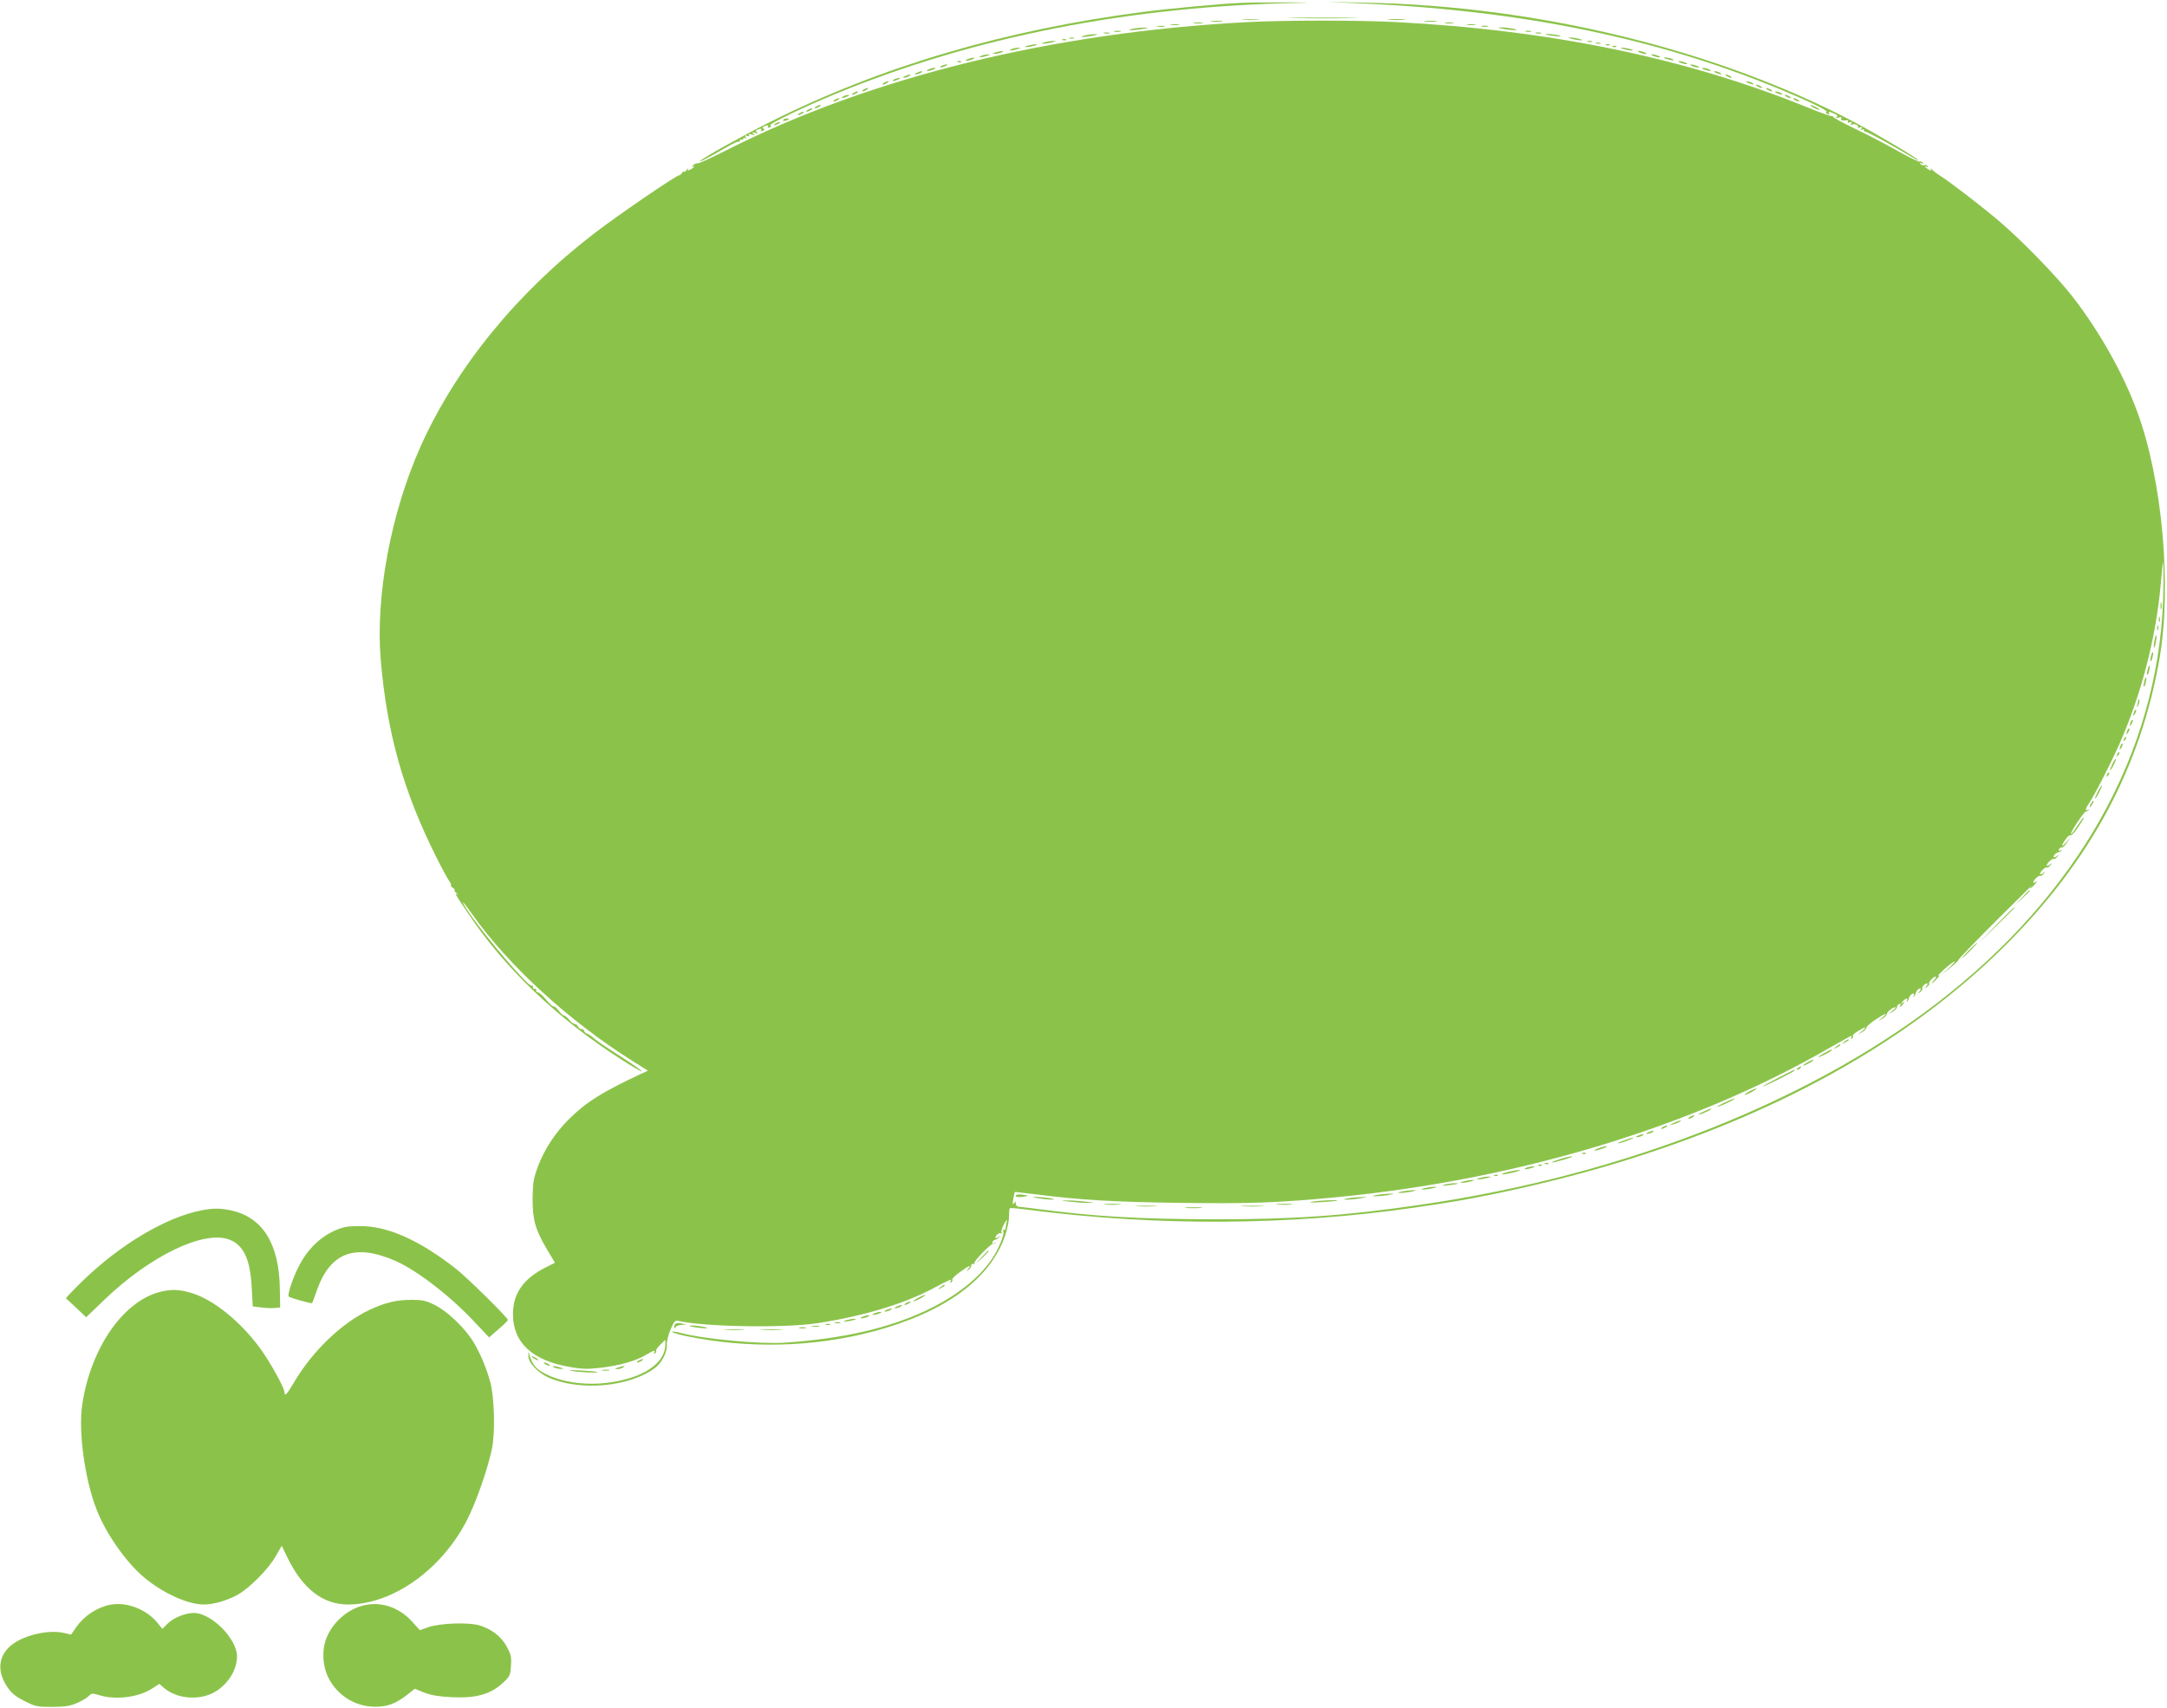 <?xml version="1.0" standalone="no"?>
<!DOCTYPE svg PUBLIC "-//W3C//DTD SVG 20010904//EN"
 "http://www.w3.org/TR/2001/REC-SVG-20010904/DTD/svg10.dtd">
<svg version="1.0" xmlns="http://www.w3.org/2000/svg"
 width="1280pt" height="1009pt" viewBox="0 0 1280 1009"
 preserveAspectRatio="xMidYMid meet">
<g transform="translate(0,1009) scale(0.1,-0.1)"
fill="#8bc34a" stroke="none">
<path d="M7330 10073 c-117 -5 -419 -33 -574 -53 -813 -105 -1550 -321 -2204
-649 -175 -88 -398 -212 -417 -233 -10 -11 53 22 167 88 31 18 59 30 62 27 3
-4 6 -1 6 6 0 7 5 9 10 6 6 -3 10 -1 10 5 0 6 5 8 12 4 7 -5 8 -3 3 6 -6 10
-4 12 9 7 11 -4 15 -3 10 4 -4 8 1 9 17 4 19 -5 21 -4 9 5 -12 9 -10 10 10 5
17 -4 21 -3 12 3 -11 7 -10 10 3 16 23 8 27 8 20 -4 -3 -6 1 -7 10 -3 12 4 13
8 5 13 -8 5 -7 9 5 14 23 8 27 8 20 -4 -3 -6 1 -7 10 -3 11 4 13 8 5 13 -11 7
207 112 385 185 821 339 1746 520 2745 538 74 2 41 3 -75 3 -115 0 -239 -1
-275 -3z"/>
<path d="M8035 10070 c1022 -44 1878 -232 2653 -583 61 -28 107 -54 101 -57
-7 -5 -5 -9 6 -13 9 -4 13 -3 10 3 -8 13 -2 13 30 -2 19 -8 22 -14 13 -20 -8
-6 -4 -7 11 -3 16 5 21 4 17 -4 -7 -11 6 -15 33 -12 7 2 10 -2 6 -8 -4 -7 0
-8 11 -4 13 5 15 3 9 -7 -5 -8 -4 -11 3 -7 14 9 43 -3 36 -14 -3 -5 3 -6 12
-2 13 5 15 3 9 -7 -5 -9 -4 -11 3 -6 7 4 12 2 12 -3 0 -6 3 -10 8 -9 7 3 173
-88 270 -147 23 -14 42 -24 42 -21 0 9 -237 150 -374 223 -806 427 -1870 688
-2886 707 l-235 5 200 -9z"/>
<path d="M7642 9983 c92 -2 245 -2 340 0 95 1 20 3 -167 3 -187 0 -265 -2
-173 -3z"/>
<path d="M7343 9973 c26 -2 67 -2 90 0 23 2 2 3 -48 3 -49 0 -68 -1 -42 -3z"/>
<path d="M8208 9973 c23 -2 61 -2 85 0 23 2 4 4 -43 4 -47 0 -66 -2 -42 -4z"/>
<path d="M7158 9963 c18 -2 45 -2 60 0 15 2 0 4 -33 4 -33 0 -45 -2 -27 -4z"/>
<path d="M7360 9959 c-1144 -61 -2215 -324 -3066 -755 -91 -46 -169 -82 -173
-79 -5 2 -17 -3 -27 -11 -10 -9 -13 -13 -6 -9 21 11 13 -4 -9 -16 -17 -9 -20
-8 -14 3 3 7 -1 4 -9 -6 -9 -11 -16 -16 -16 -10 0 5 -5 2 -10 -6 -5 -8 -13
-15 -17 -15 -19 -1 -360 -234 -503 -344 -456 -350 -815 -791 -1024 -1255 -177
-396 -269 -886 -237 -1266 37 -433 134 -777 328 -1164 30 -61 64 -123 75 -139
11 -15 16 -27 11 -27 -4 0 1 -7 11 -15 11 -8 16 -15 11 -15 -5 0 0 -7 11 -16
10 -8 13 -12 5 -8 -17 9 -17 8 63 -111 216 -325 527 -622 903 -863 61 -40 117
-72 124 -72 6 0 -43 35 -109 78 -118 75 -163 106 -186 128 -6 5 -19 13 -28 17
-10 3 -18 11 -18 17 0 5 -7 10 -15 10 -9 0 -18 7 -21 15 -4 8 -12 15 -19 15
-8 0 -22 11 -33 25 -11 14 -25 25 -31 25 -6 0 -20 13 -32 30 -12 16 -26 27
-30 24 -4 -2 -24 16 -44 41 -20 24 -42 43 -48 42 -7 -1 -11 4 -9 11 1 6 -4 11
-10 10 -7 -2 -12 3 -10 10 1 8 -2 11 -7 8 -17 -11 -275 291 -370 431 -57 86
-44 80 17 -7 215 -305 573 -633 950 -870 l89 -56 -41 -19 c-225 -105 -322
-165 -425 -267 -81 -80 -145 -178 -184 -281 -26 -71 -30 -96 -31 -187 -1 -126
16 -186 85 -302 l47 -79 -56 -28 c-132 -67 -192 -154 -192 -276 0 -167 113
-273 333 -311 77 -14 108 -14 188 -5 112 14 202 39 263 75 49 29 61 32 50 14
-4 -7 -3 -8 5 -4 6 4 9 11 7 15 -3 4 8 21 24 36 l30 29 0 -27 c0 -113 -133
-201 -343 -227 -143 -18 -295 8 -389 66 -38 24 -54 47 -69 93 l-7 26 -1 -27
c-1 -39 57 -100 121 -128 188 -81 477 -54 626 57 41 30 74 95 71 136 -2 18 8
58 21 90 20 48 28 57 45 53 155 -36 634 -44 830 -13 273 43 510 115 681 207
100 53 109 57 98 38 -4 -7 -3 -8 5 -4 6 4 9 11 6 16 -3 4 17 24 45 44 55 40
70 45 49 19 -13 -16 -12 -17 3 -5 10 8 16 19 15 25 -1 7 4 11 11 9 8 -1 11 1
8 6 -6 9 93 111 109 113 6 0 12 3 15 6 3 4 -1 3 -9 -2 -9 -5 -12 -3 -9 6 3 8
10 14 16 14 6 0 17 7 24 15 11 12 11 12 -4 1 -10 -7 -18 -9 -18 -3 0 15 26 33
35 24 5 -4 5 -2 1 5 -4 7 3 29 14 50 16 28 20 32 16 13 -3 -14 -6 -31 -6 -38
0 -7 -4 -11 -9 -8 -5 4 -7 -3 -4 -13 3 -11 -11 -54 -32 -97 -67 -140 -221
-272 -429 -369 -225 -105 -492 -165 -831 -188 -144 -10 -481 22 -612 57 -29 8
-53 11 -53 7 0 -4 35 -15 77 -24 370 -77 757 -68 1114 27 419 112 688 308 776
565 12 36 23 87 23 112 0 25 2 48 5 50 2 3 48 -1 102 -8 760 -99 1550 -95
2288 12 55 8 118 18 140 21 265 39 649 124 960 214 1003 290 1814 737 2400
1324 497 498 790 1046 901 1686 73 425 17 1053 -131 1455 -82 225 -222 474
-381 680 -90 116 -290 323 -429 443 -103 88 -292 234 -360 277 -16 10 -36 26
-43 34 -8 9 -10 10 -7 3 6 -11 3 -12 -14 -3 -11 7 -21 14 -21 17 0 3 5 2 12
-2 7 -4 8 -3 4 4 -4 6 -13 9 -20 6 -8 -3 -17 0 -22 7 -5 8 -3 10 6 4 9 -5 11
-4 6 4 -4 6 -11 9 -16 6 -5 -3 -62 25 -127 61 -65 37 -181 98 -257 134 -77 37
-135 69 -130 72 5 3 3 3 -4 2 -6 -2 -73 21 -147 52 -717 291 -1517 457 -2437
504 -224 11 -650 11 -878 -1z m5419 -3331 c-7 -908 -451 -1754 -1264 -2407
-772 -621 -1904 -1073 -3130 -1250 -446 -65 -749 -86 -1225 -85 -438 1 -708
17 -1055 64 -38 5 -78 9 -87 10 -10 0 -18 8 -18 18 0 15 -2 15 -11 2 -8 -11
-9 -5 -4 25 4 22 8 41 9 42 1 1 51 -5 111 -12 272 -35 473 -47 865 -52 407 -6
585 1 920 33 1072 103 2103 414 2908 878 73 42 135 76 138 76 3 0 2 -5 -2 -12
-4 -7 -3 -8 5 -4 6 4 9 11 6 16 -3 4 11 17 31 29 45 27 56 27 24 0 l-25 -21
25 14 c14 9 25 20 25 27 0 6 23 27 52 46 58 39 82 46 43 14 l-25 -21 25 14
c14 9 25 20 25 26 0 13 35 41 50 41 6 1 -1 -9 -15 -20 l-25 -21 25 14 c14 9
25 21 25 28 0 8 6 15 14 18 8 3 11 0 7 -7 -11 -17 0 -13 15 6 12 15 12 16 -1
8 -13 -8 -13 -7 -1 8 16 20 36 23 25 5 -4 -8 -3 -10 2 -5 5 5 9 12 9 15 0 13
16 32 26 32 6 0 7 -6 3 -12 -4 -8 -3 -10 2 -5 5 5 9 12 9 15 0 13 16 32 27 32
6 0 5 -7 -3 -17 -13 -16 -12 -17 4 -4 9 8 15 16 12 19 -7 7 15 32 27 32 6 0 4
-8 -3 -17 -13 -16 -12 -17 4 -4 9 8 15 16 12 19 -7 7 25 42 38 42 6 0 2 -9 -8
-20 -10 -11 -16 -20 -13 -20 2 0 15 12 29 27 13 14 17 23 9 19 -8 -4 8 13 35
38 28 25 55 45 60 46 6 0 -10 -18 -35 -41 l-45 -41 52 42 c29 23 52 45 51 48
-1 4 99 108 222 231 124 123 219 217 211 208 -22 -28 -6 -19 20 10 13 15 16
21 7 14 -10 -7 -18 -9 -18 -4 0 13 35 45 42 38 3 -3 11 3 19 12 13 16 12 17
-3 4 -10 -7 -18 -9 -18 -4 0 13 35 45 42 38 3 -3 11 3 19 12 13 16 12 17 -3 4
-10 -7 -18 -9 -18 -4 0 13 35 45 42 38 3 -3 11 3 19 12 13 16 12 17 -3 4 -11
-8 -18 -9 -18 -3 0 11 19 27 32 27 3 0 10 4 15 9 5 5 2 6 -6 1 -9 -5 -12 -3
-9 6 3 8 10 13 16 12 6 -2 21 12 32 30 l22 32 -26 -30 c-31 -36 -34 -25 -5 16
11 16 24 27 29 24 5 -3 22 14 38 37 37 55 44 68 39 68 -3 0 -19 -23 -37 -50
-18 -28 -34 -49 -37 -47 -6 7 77 132 87 132 4 0 12 4 17 9 5 5 3 6 -4 2 -17
-10 -16 5 2 31 32 45 128 233 181 350 132 299 218 629 247 951 6 72 13 132 14
132 2 0 3 -64 2 -142z"/>
<path d="M12762 6510 c0 -19 2 -27 5 -17 2 9 2 25 0 35 -3 9 -5 1 -5 -18z"/>
<path d="M12752 6430 c0 -14 2 -19 5 -12 2 6 2 18 0 25 -3 6 -5 1 -5 -13z"/>
<path d="M12742 6380 c0 -14 2 -19 5 -12 2 6 2 18 0 25 -3 6 -5 1 -5 -13z"/>
<path d="M12726 6304 c-4 -20 -5 -38 -3 -40 3 -3 8 11 11 32 4 20 5 38 3 40
-3 3 -8 -11 -11 -32z"/>
<path d="M12706 6214 c-4 -14 -5 -28 -3 -31 3 -2 8 8 11 23 4 14 5 28 3 31 -3
2 -8 -8 -11 -23z"/>
<path d="M12686 6134 c-4 -14 -5 -28 -3 -31 3 -2 8 8 11 23 4 14 5 28 3 31 -3
2 -8 -8 -11 -23z"/>
<path d="M12666 6064 c-4 -14 -5 -28 -3 -31 3 -2 8 8 11 23 4 14 5 28 3 31 -3
2 -8 -8 -11 -23z"/>
<path d="M12631 5953 c-1 -6 -4 -20 -7 -30 -5 -17 -5 -17 6 0 6 10 9 23 6 30
-3 9 -5 9 -5 0z"/>
<path d="M12606 5885 c-9 -26 -7 -32 5 -12 6 10 9 21 6 23 -2 3 -7 -2 -11 -11z"/>
<path d="M12586 5825 c-9 -26 -7 -32 5 -12 6 10 9 21 6 23 -2 3 -7 -2 -11 -11z"/>
<path d="M12566 5775 c-9 -26 -7 -32 5 -12 6 10 9 21 6 23 -2 3 -7 -2 -11 -11z"/>
<path d="M12546 5723 c-6 -14 -5 -15 5 -6 7 7 10 15 7 18 -3 3 -9 -2 -12 -12z"/>
<path d="M12526 5685 c-9 -26 -7 -32 5 -12 6 10 9 21 6 23 -2 3 -7 -2 -11 -11z"/>
<path d="M12506 5633 c-6 -14 -5 -15 5 -6 7 7 10 15 7 18 -3 3 -9 -2 -12 -12z"/>
<path d="M12477 5575 c-9 -19 -15 -35 -12 -35 7 0 37 61 33 66 -3 2 -12 -12
-21 -31z"/>
<path d="M12446 5513 c-6 -14 -5 -15 5 -6 7 7 10 15 7 18 -3 3 -9 -2 -12 -12z"/>
<path d="M12390 5410 c-11 -22 -18 -40 -15 -40 2 0 14 18 25 40 11 22 18 40
15 40 -2 0 -14 -18 -25 -40z"/>
<path d="M12350 5340 c-6 -11 -8 -20 -6 -20 3 0 10 9 16 20 6 11 8 20 6 20 -3
0 -10 -9 -16 -20z"/>
<path d="M11945 4788 l-40 -43 43 40 c23 21 42 40 42 42 0 8 -9 0 -45 -39z"/>
<path d="M11790 4623 l-105 -108 108 105 c59 57 107 106 107 107 0 8 -13 -5
-110 -104z"/>
<path d="M11630 4475 c-24 -25 -42 -45 -39 -45 3 0 25 20 49 45 24 25 42 45
39 45 -3 0 -25 -20 -49 -45z"/>
<path d="M10894 3934 c-18 -14 -18 -15 4 -4 12 6 22 13 22 15 0 8 -5 6 -26
-11z"/>
<path d="M10844 3904 c-18 -14 -18 -15 4 -4 12 6 22 13 22 15 0 8 -5 6 -26
-11z"/>
<path d="M10778 3869 c-21 -11 -38 -22 -38 -24 0 -3 18 4 40 15 22 11 40 23
40 25 0 7 0 7 -42 -16z"/>
<path d="M10678 3814 c-38 -20 -36 -28 2 -9 17 9 30 18 30 20 0 7 -1 6 -32
-11z"/>
<path d="M10620 3780 c-9 -6 -10 -10 -3 -10 6 0 15 5 18 10 8 12 4 12 -15 0z"/>
<path d="M10500 3720 c-52 -27 -92 -49 -87 -49 10 -1 187 88 187 94 0 7 5 9
-100 -45z"/>
<path d="M10330 3640 c-19 -11 -30 -19 -25 -19 6 0 26 8 45 19 19 11 31 19 25
19 -5 0 -26 -8 -45 -19z"/>
<path d="M10185 3575 c-27 -13 -45 -23 -40 -24 6 0 33 11 60 24 28 13 46 23
40 24 -5 0 -32 -11 -60 -24z"/>
<path d="M10055 3519 c-22 -10 -29 -16 -15 -13 28 7 80 33 65 33 -5 0 -28 -9
-50 -20z"/>
<path d="M9980 3490 c-8 -5 -10 -10 -5 -10 6 0 17 5 25 10 8 5 11 10 5 10 -5
0 -17 -5 -25 -10z"/>
<path d="M9885 3455 c-25 -12 -26 -14 -5 -9 28 7 60 23 45 23 -5 0 -23 -6 -40
-14z"/>
<path d="M9820 3430 c-8 -5 -10 -10 -5 -10 6 0 17 5 25 10 8 5 11 10 5 10 -5
0 -17 -5 -25 -10z"/>
<path d="M9735 3400 c-13 -6 -15 -9 -5 -9 8 0 22 4 30 9 18 12 2 12 -25 0z"/>
<path d="M9675 3380 c-13 -6 -15 -9 -5 -9 8 0 22 4 30 9 18 12 2 12 -25 0z"/>
<path d="M9585 3349 c-27 -10 -37 -17 -21 -14 31 7 97 33 81 33 -5 0 -32 -8
-60 -19z"/>
<path d="M9440 3305 c-19 -7 -28 -13 -20 -13 8 0 31 6 50 13 19 7 28 13 20 13
-8 0 -31 -6 -50 -13z"/>
<path d="M9348 3273 c7 -3 16 -2 19 1 4 3 -2 6 -13 5 -11 0 -14 -3 -6 -6z"/>
<path d="M9210 3240 c-74 -24 -51 -25 30 -1 36 11 56 19 45 19 -11 0 -45 -8
-75 -18z"/>
<path d="M9128 3213 c7 -3 16 -2 19 1 4 3 -2 6 -13 5 -11 0 -14 -3 -6 -6z"/>
<path d="M9088 3203 c7 -3 16 -2 19 1 4 3 -2 6 -13 5 -11 0 -14 -3 -6 -6z"/>
<path d="M9015 3190 c-25 -11 1 -11 35 0 20 6 21 8 5 8 -11 0 -29 -3 -40 -8z"/>
<path d="M8905 3165 c-27 -7 -41 -13 -30 -14 11 0 43 6 70 13 63 18 28 18 -40
1z"/>
<path d="M8828 3143 c7 -3 16 -2 19 1 4 3 -2 6 -13 5 -11 0 -14 -3 -6 -6z"/>
<path d="M8740 3130 c-20 -6 -21 -8 -5 -8 11 0 34 4 50 8 27 7 27 8 5 8 -14 0
-36 -4 -50 -8z"/>
<path d="M8645 3110 c-27 -7 -27 -8 -5 -8 14 0 36 4 50 8 20 6 21 8 5 8 -11 0
-33 -4 -50 -8z"/>
<path d="M8530 3090 c-17 -6 -9 -7 25 -3 28 3 52 7 54 9 8 7 -54 2 -79 -6z"/>
<path d="M8415 3070 c-27 -7 -27 -8 -5 -8 14 0 39 4 55 8 27 7 27 8 5 8 -14 0
-38 -4 -55 -8z"/>
<path d="M8280 3050 c-27 -6 -29 -8 -10 -8 14 -1 43 3 65 7 33 7 35 9 10 9
-16 -1 -46 -4 -65 -8z"/>
<path d="M6000 3025 c0 -7 14 -9 35 -7 19 2 35 5 35 7 0 2 -16 5 -35 7 -21 2
-35 0 -35 -7z"/>
<path d="M8135 3030 c-34 -6 -35 -7 -10 -8 17 0 50 3 75 7 40 8 41 8 10 8 -19
0 -53 -3 -75 -7z"/>
<path d="M6135 3010 c69 -11 126 -10 65 1 -25 4 -61 7 -80 7 -29 -1 -26 -2 15
-8z"/>
<path d="M7965 3010 c-33 -6 -35 -7 -10 -8 17 0 53 3 80 8 47 7 48 7 10 7 -22
0 -58 -3 -80 -7z"/>
<path d="M6320 2990 c36 -4 85 -8 110 -7 41 0 39 1 -15 7 -33 4 -82 8 -110 7
-47 0 -47 0 15 -7z"/>
<path d="M7750 2990 c-27 -5 -7 -6 50 -3 52 3 97 7 99 9 7 6 -101 2 -149 -6z"/>
<path d="M6528 2973 c23 -2 61 -2 85 0 23 2 4 4 -43 4 -47 0 -66 -2 -42 -4z"/>
<path d="M7548 2973 c23 -2 59 -2 80 0 20 2 1 4 -43 4 -44 0 -61 -2 -37 -4z"/>
<path d="M6718 2963 c28 -2 76 -2 105 0 28 2 5 3 -53 3 -58 0 -81 -1 -52 -3z"/>
<path d="M7343 2963 c32 -2 81 -2 110 0 29 2 3 3 -58 3 -60 0 -84 -1 -52 -3z"/>
<path d="M7008 2953 c23 -2 61 -2 85 0 23 2 4 4 -43 4 -47 0 -66 -2 -42 -4z"/>
<path d="M8418 9963 c17 -2 47 -2 65 0 17 2 3 4 -33 4 -36 0 -50 -2 -32 -4z"/>
<path d="M7053 9953 c15 -2 37 -2 50 0 12 2 0 4 -28 4 -27 0 -38 -2 -22 -4z"/>
<path d="M8538 9953 c12 -2 32 -2 45 0 12 2 2 4 -23 4 -25 0 -35 -2 -22 -4z"/>
<path d="M6918 9943 c12 -2 32 -2 45 0 12 2 2 4 -23 4 -25 0 -35 -2 -22 -4z"/>
<path d="M8668 9943 c12 -2 32 -2 45 0 12 2 2 4 -23 4 -25 0 -35 -2 -22 -4z"/>
<path d="M6838 9933 c12 -2 30 -2 40 0 9 3 -1 5 -23 4 -22 0 -30 -2 -17 -4z"/>
<path d="M8753 9933 c9 -2 25 -2 35 0 9 3 1 5 -18 5 -19 0 -27 -2 -17 -5z"/>
<path d="M6690 9920 c-50 -11 1 -11 60 -1 41 8 42 8 10 8 -19 0 -51 -3 -70 -7z"/>
<path d="M8880 9919 c60 -10 108 -9 55 2 -22 4 -53 8 -70 7 -22 0 -19 -3 15
-9z"/>
<path d="M6583 9903 c9 -2 25 -2 35 0 9 3 1 5 -18 5 -19 0 -27 -2 -17 -5z"/>
<path d="M9013 9903 c9 -2 23 -2 30 0 6 3 -1 5 -18 5 -16 0 -22 -2 -12 -5z"/>
<path d="M6523 9893 c9 -2 23 -2 30 0 6 3 -1 5 -18 5 -16 0 -22 -2 -12 -5z"/>
<path d="M9073 9893 c9 -2 23 -2 30 0 6 3 -1 5 -18 5 -16 0 -22 -2 -12 -5z"/>
<path d="M6405 9880 c-42 -11 -1 -11 50 -1 34 7 35 9 10 9 -16 0 -43 -4 -60
-8z"/>
<path d="M9131 9886 c2 -2 27 -6 54 -9 34 -4 42 -3 25 3 -25 8 -87 13 -79 6z"/>
<path d="M6318 9863 c6 -2 18 -2 25 0 6 3 1 5 -13 5 -14 0 -19 -2 -12 -5z"/>
<path d="M9285 9860 c17 -4 39 -8 50 -8 16 0 15 2 -5 8 -14 4 -36 8 -50 8 -22
0 -22 -1 5 -8z"/>
<path d="M6278 9853 c7 -3 16 -2 19 1 4 3 -2 6 -13 5 -11 0 -14 -3 -6 -6z"/>
<path d="M6170 9840 c-20 -6 -21 -8 -5 -8 11 0 34 4 50 8 27 7 27 8 5 8 -14 0
-36 -4 -50 -8z"/>
<path d="M9378 9843 c6 -2 18 -2 25 0 6 3 1 5 -13 5 -14 0 -19 -2 -12 -5z"/>
<path d="M9428 9833 c6 -2 18 -2 25 0 6 3 1 5 -13 5 -14 0 -19 -2 -12 -5z"/>
<path d="M6070 9820 c-20 -6 -21 -8 -5 -8 11 0 31 4 45 8 20 6 21 8 5 8 -11 0
-31 -4 -45 -8z"/>
<path d="M9488 9823 c7 -3 16 -2 19 1 4 3 -2 6 -13 5 -11 0 -14 -3 -6 -6z"/>
<path d="M9528 9813 c7 -3 16 -2 19 1 4 3 -2 6 -13 5 -11 0 -14 -3 -6 -6z"/>
<path d="M5975 9800 c-25 -11 1 -11 35 0 20 6 21 8 5 8 -11 0 -29 -3 -40 -8z"/>
<path d="M9590 9800 c14 -4 34 -8 45 -8 16 0 15 2 -5 8 -14 4 -34 8 -45 8 -16
0 -15 -2 5 -8z"/>
<path d="M5880 9780 c-20 -6 -21 -8 -5 -8 11 0 29 3 40 8 25 11 -1 11 -35 0z"/>
<path d="M9685 9780 c11 -5 27 -9 35 -9 9 0 8 4 -5 9 -11 5 -27 9 -35 9 -9 0
-8 -4 5 -9z"/>
<path d="M5795 9760 c-25 -11 1 -11 35 0 20 6 21 8 5 8 -11 0 -29 -3 -40 -8z"/>
<path d="M9765 9760 c11 -5 27 -9 35 -9 9 0 8 4 -5 9 -11 5 -27 9 -35 9 -9 0
-8 -4 5 -9z"/>
<path d="M5715 9740 c-13 -5 -14 -9 -5 -9 8 0 24 4 35 9 13 5 14 9 5 9 -8 0
-24 -4 -35 -9z"/>
<path d="M9831 9746 c2 -2 18 -6 34 -10 22 -5 26 -4 15 4 -14 9 -59 15 -49 6z"/>
<path d="M5658 9723 c7 -3 16 -2 19 1 4 3 -2 6 -13 5 -11 0 -14 -3 -6 -6z"/>
<path d="M9925 9720 c11 -5 27 -9 35 -9 9 0 8 4 -5 9 -11 5 -27 9 -35 9 -9 0
-8 -4 5 -9z"/>
<path d="M5560 9700 c-18 -12 -2 -12 25 0 13 6 15 9 5 9 -8 0 -22 -4 -30 -9z"/>
<path d="M9995 9700 c11 -5 27 -9 35 -9 9 0 8 4 -5 9 -11 5 -27 9 -35 9 -9 0
-8 -4 5 -9z"/>
<path d="M5485 9680 c-13 -5 -14 -9 -5 -9 8 0 24 4 35 9 13 5 14 9 5 9 -8 0
-24 -4 -35 -9z"/>
<path d="M10065 9680 c11 -5 27 -9 35 -9 9 0 8 4 -5 9 -11 5 -27 9 -35 9 -9 0
-8 -4 5 -9z"/>
<path d="M5415 9660 c-13 -6 -15 -9 -5 -9 8 0 22 4 30 9 18 12 2 12 -25 0z"/>
<path d="M10135 9660 c27 -12 43 -12 25 0 -8 5 -22 9 -30 9 -10 0 -8 -3 5 -9z"/>
<path d="M5345 9640 c-13 -6 -15 -9 -5 -9 8 0 22 4 30 9 18 12 2 12 -25 0z"/>
<path d="M10200 9640 c8 -5 20 -10 25 -10 6 0 3 5 -5 10 -8 5 -19 10 -25 10
-5 0 -3 -5 5 -10z"/>
<path d="M5280 9620 c-18 -12 -2 -12 25 0 13 6 15 9 5 9 -8 0 -22 -4 -30 -9z"/>
<path d="M5220 9600 c-8 -5 -10 -10 -5 -10 6 0 17 5 25 10 8 5 11 10 5 10 -5
0 -17 -5 -25 -10z"/>
<path d="M10325 9600 c27 -12 43 -12 25 0 -8 5 -22 9 -30 9 -10 0 -8 -3 5 -9z"/>
<path d="M10380 9580 c8 -5 20 -10 25 -10 6 0 3 5 -5 10 -8 5 -19 10 -25 10
-5 0 -3 -5 5 -10z"/>
<path d="M5100 9560 c-8 -5 -10 -10 -5 -10 6 0 17 5 25 10 8 5 11 10 5 10 -5
0 -17 -5 -25 -10z"/>
<path d="M10440 9560 c8 -5 20 -10 25 -10 6 0 3 5 -5 10 -8 5 -19 10 -25 10
-5 0 -3 -5 5 -10z"/>
<path d="M5040 9540 c-8 -5 -10 -10 -5 -10 6 0 17 5 25 10 8 5 11 10 5 10 -5
0 -17 -5 -25 -10z"/>
<path d="M10495 9540 c27 -12 43 -12 25 0 -8 5 -22 9 -30 9 -10 0 -8 -3 5 -9z"/>
<path d="M4980 9520 c-18 -12 -2 -12 25 0 13 6 15 9 5 9 -8 0 -22 -4 -30 -9z"/>
<path d="M10550 9520 c8 -5 20 -10 25 -10 6 0 3 5 -5 10 -8 5 -19 10 -25 10
-5 0 -3 -5 5 -10z"/>
<path d="M4930 9500 c-8 -5 -10 -10 -5 -10 6 0 17 5 25 10 8 5 11 10 5 10 -5
0 -17 -5 -25 -10z"/>
<path d="M10600 9500 c8 -5 20 -10 25 -10 6 0 3 5 -5 10 -8 5 -19 10 -25 10
-5 0 -3 -5 5 -10z"/>
<path d="M4820 9460 c-8 -5 -10 -10 -5 -10 6 0 17 5 25 10 8 5 11 10 5 10 -5
0 -17 -5 -25 -10z"/>
<path d="M10710 9455 c14 -8 30 -14 35 -14 6 0 -1 6 -15 14 -14 8 -29 14 -35
14 -5 0 1 -6 15 -14z"/>
<path d="M4770 9440 c-8 -5 -10 -10 -5 -10 6 0 17 5 25 10 8 5 11 10 5 10 -5
0 -17 -5 -25 -10z"/>
<path d="M4720 9420 c-8 -5 -10 -10 -5 -10 6 0 17 5 25 10 8 5 11 10 5 10 -5
0 -17 -5 -25 -10z"/>
<path d="M4626 9381 c-4 -5 3 -7 14 -4 23 6 26 13 6 13 -8 0 -17 -4 -20 -9z"/>
<path d="M4580 9360 c-8 -5 -10 -10 -5 -10 6 0 17 5 25 10 8 5 11 10 5 10 -5
0 -17 -5 -25 -10z"/>
<path d="M1191 2939 c-212 -41 -483 -203 -706 -420 -55 -54 -98 -99 -95 -101
3 -2 31 -27 62 -57 l57 -54 108 104 c271 260 587 412 738 355 85 -33 124 -118
132 -288 l6 -107 51 -6 c28 -4 65 -5 81 -3 l30 3 -2 111 c-4 267 -102 423
-291 463 -60 13 -107 13 -171 0z"/>
<path d="M2037 2840 c-111 -28 -209 -110 -269 -226 -37 -70 -71 -171 -63 -184
5 -8 134 -44 139 -39 1 2 15 38 29 79 79 220 224 274 461 171 128 -56 327
-209 471 -364 l84 -89 55 48 c31 26 56 51 56 55 0 14 -236 246 -306 302 -204
160 -383 244 -539 252 -44 2 -97 0 -118 -5z"/>
<path d="M5799 2663 l-34 -38 38 34 c34 33 42 41 34 41 -2 0 -19 -17 -38 -37z"/>
<path d="M5554 2484 c-18 -14 -18 -15 4 -4 12 6 22 13 22 15 0 8 -5 6 -26 -11z"/>
<path d="M938 2455 c-217 -60 -406 -339 -453 -670 -22 -157 16 -434 84 -610
54 -142 174 -314 281 -404 112 -94 259 -161 354 -161 57 0 134 22 197 56 70
38 185 153 228 230 l35 61 32 -66 c90 -187 210 -281 360 -281 263 0 553 206
703 500 52 101 122 300 147 421 20 93 14 306 -10 393 -23 84 -58 167 -97 233
-49 83 -153 183 -228 221 -55 28 -75 32 -140 32 -89 0 -156 -16 -248 -59 -167
-79 -339 -245 -449 -433 -39 -67 -54 -82 -54 -53 0 26 -87 182 -146 262 -116
157 -272 283 -401 323 -74 23 -127 24 -195 5z"/>
<path d="M5420 2420 c-19 -11 -30 -19 -25 -19 6 0 26 8 45 19 19 11 31 19 25
19 -5 0 -26 -8 -45 -19z"/>
<path d="M5350 2390 c-8 -5 -10 -10 -5 -10 6 0 17 5 25 10 8 5 11 10 5 10 -5
0 -17 -5 -25 -10z"/>
<path d="M5295 2370 c-13 -6 -15 -9 -5 -9 8 0 22 4 30 9 18 12 2 12 -25 0z"/>
<path d="M5235 2350 c-13 -6 -15 -9 -5 -9 8 0 22 4 30 9 18 12 2 12 -25 0z"/>
<path d="M5165 2330 c-13 -5 -14 -9 -5 -9 8 0 24 4 35 9 13 5 14 9 5 9 -8 0
-24 -4 -35 -9z"/>
<path d="M5095 2310 c-13 -5 -14 -9 -5 -9 8 0 24 4 35 9 13 5 14 9 5 9 -8 0
-24 -4 -35 -9z"/>
<path d="M5000 2290 c-20 -6 -21 -8 -5 -8 11 0 31 4 45 8 20 6 21 8 5 8 -11 0
-31 -4 -45 -8z"/>
<path d="M3985 2262 c-3 -8 -3 -17 0 -20 3 -3 5 0 5 6 0 6 15 12 33 14 l32 3
-32 6 c-23 4 -34 1 -38 -9z"/>
<path d="M4933 2273 c9 -2 23 -2 30 0 6 3 -1 5 -18 5 -16 0 -22 -2 -12 -5z"/>
<path d="M4878 2263 c6 -2 18 -2 25 0 6 3 1 5 -13 5 -14 0 -19 -2 -12 -5z"/>
<path d="M4100 2249 c60 -10 108 -9 55 2 -22 4 -53 8 -70 7 -22 0 -19 -3 15
-9z"/>
<path d="M4798 2253 c12 -2 30 -2 40 0 9 3 -1 5 -23 4 -22 0 -30 -2 -17 -4z"/>
<path d="M4723 2243 c9 -2 25 -2 35 0 9 3 1 5 -18 5 -19 0 -27 -2 -17 -5z"/>
<path d="M4288 2233 c29 -2 74 -2 100 0 26 2 2 3 -53 3 -55 0 -76 -1 -47 -3z"/>
<path d="M4503 2233 c32 -2 81 -2 110 0 29 2 3 3 -58 3 -60 0 -84 -1 -52 -3z"/>
<path d="M3140 2076 c0 -3 9 -10 20 -16 11 -6 20 -8 20 -6 0 3 -9 10 -20 16
-11 6 -20 8 -20 6z"/>
<path d="M3770 2050 c-8 -5 -10 -10 -5 -10 6 0 17 5 25 10 8 5 11 10 5 10 -5
0 -17 -5 -25 -10z"/>
<path d="M3220 2030 c8 -5 20 -10 25 -10 6 0 3 5 -5 10 -8 5 -19 10 -25 10 -5
0 -3 -5 5 -10z"/>
<path d="M3275 2010 c11 -5 29 -8 40 -8 16 0 15 2 -5 8 -34 11 -60 11 -35 0z"/>
<path d="M3650 2010 c-21 -7 -21 -8 -5 -9 11 0 27 4 35 9 18 11 5 11 -30 0z"/>
<path d="M3380 1990 c45 -9 157 -13 149 -6 -2 2 -47 6 -99 9 -65 3 -81 2 -50
-3z"/>
<path d="M3558 1993 c12 -2 30 -2 40 0 9 3 -1 5 -23 4 -22 0 -30 -2 -17 -4z"/>
<path d="M653 609 c-79 -15 -155 -65 -203 -133 l-30 -44 -42 10 c-96 22 -249
-16 -319 -79 -70 -63 -76 -151 -16 -240 25 -37 48 -56 101 -83 65 -33 75 -35
165 -35 78 1 106 5 148 24 28 12 59 31 68 41 15 16 20 17 62 4 99 -30 234 -12
314 41 l40 26 29 -25 c80 -67 218 -75 307 -18 75 48 123 129 123 206 -1 105
-152 256 -255 256 -50 0 -119 -28 -154 -62 l-32 -32 -26 32 c-64 82 -183 129
-280 111z"/>
<path d="M2169 609 c-98 -15 -192 -89 -236 -186 -33 -71 -30 -173 7 -246 53
-105 159 -171 275 -171 76 0 124 18 197 76 l38 30 57 -23 c42 -16 88 -23 165
-27 139 -6 223 17 294 81 45 41 48 46 52 104 4 53 0 68 -24 113 -33 61 -90
105 -163 127 -68 19 -233 13 -304 -12 l-47 -17 -44 49 c-72 80 -170 118 -267
102z"/>
</g>
</svg>

